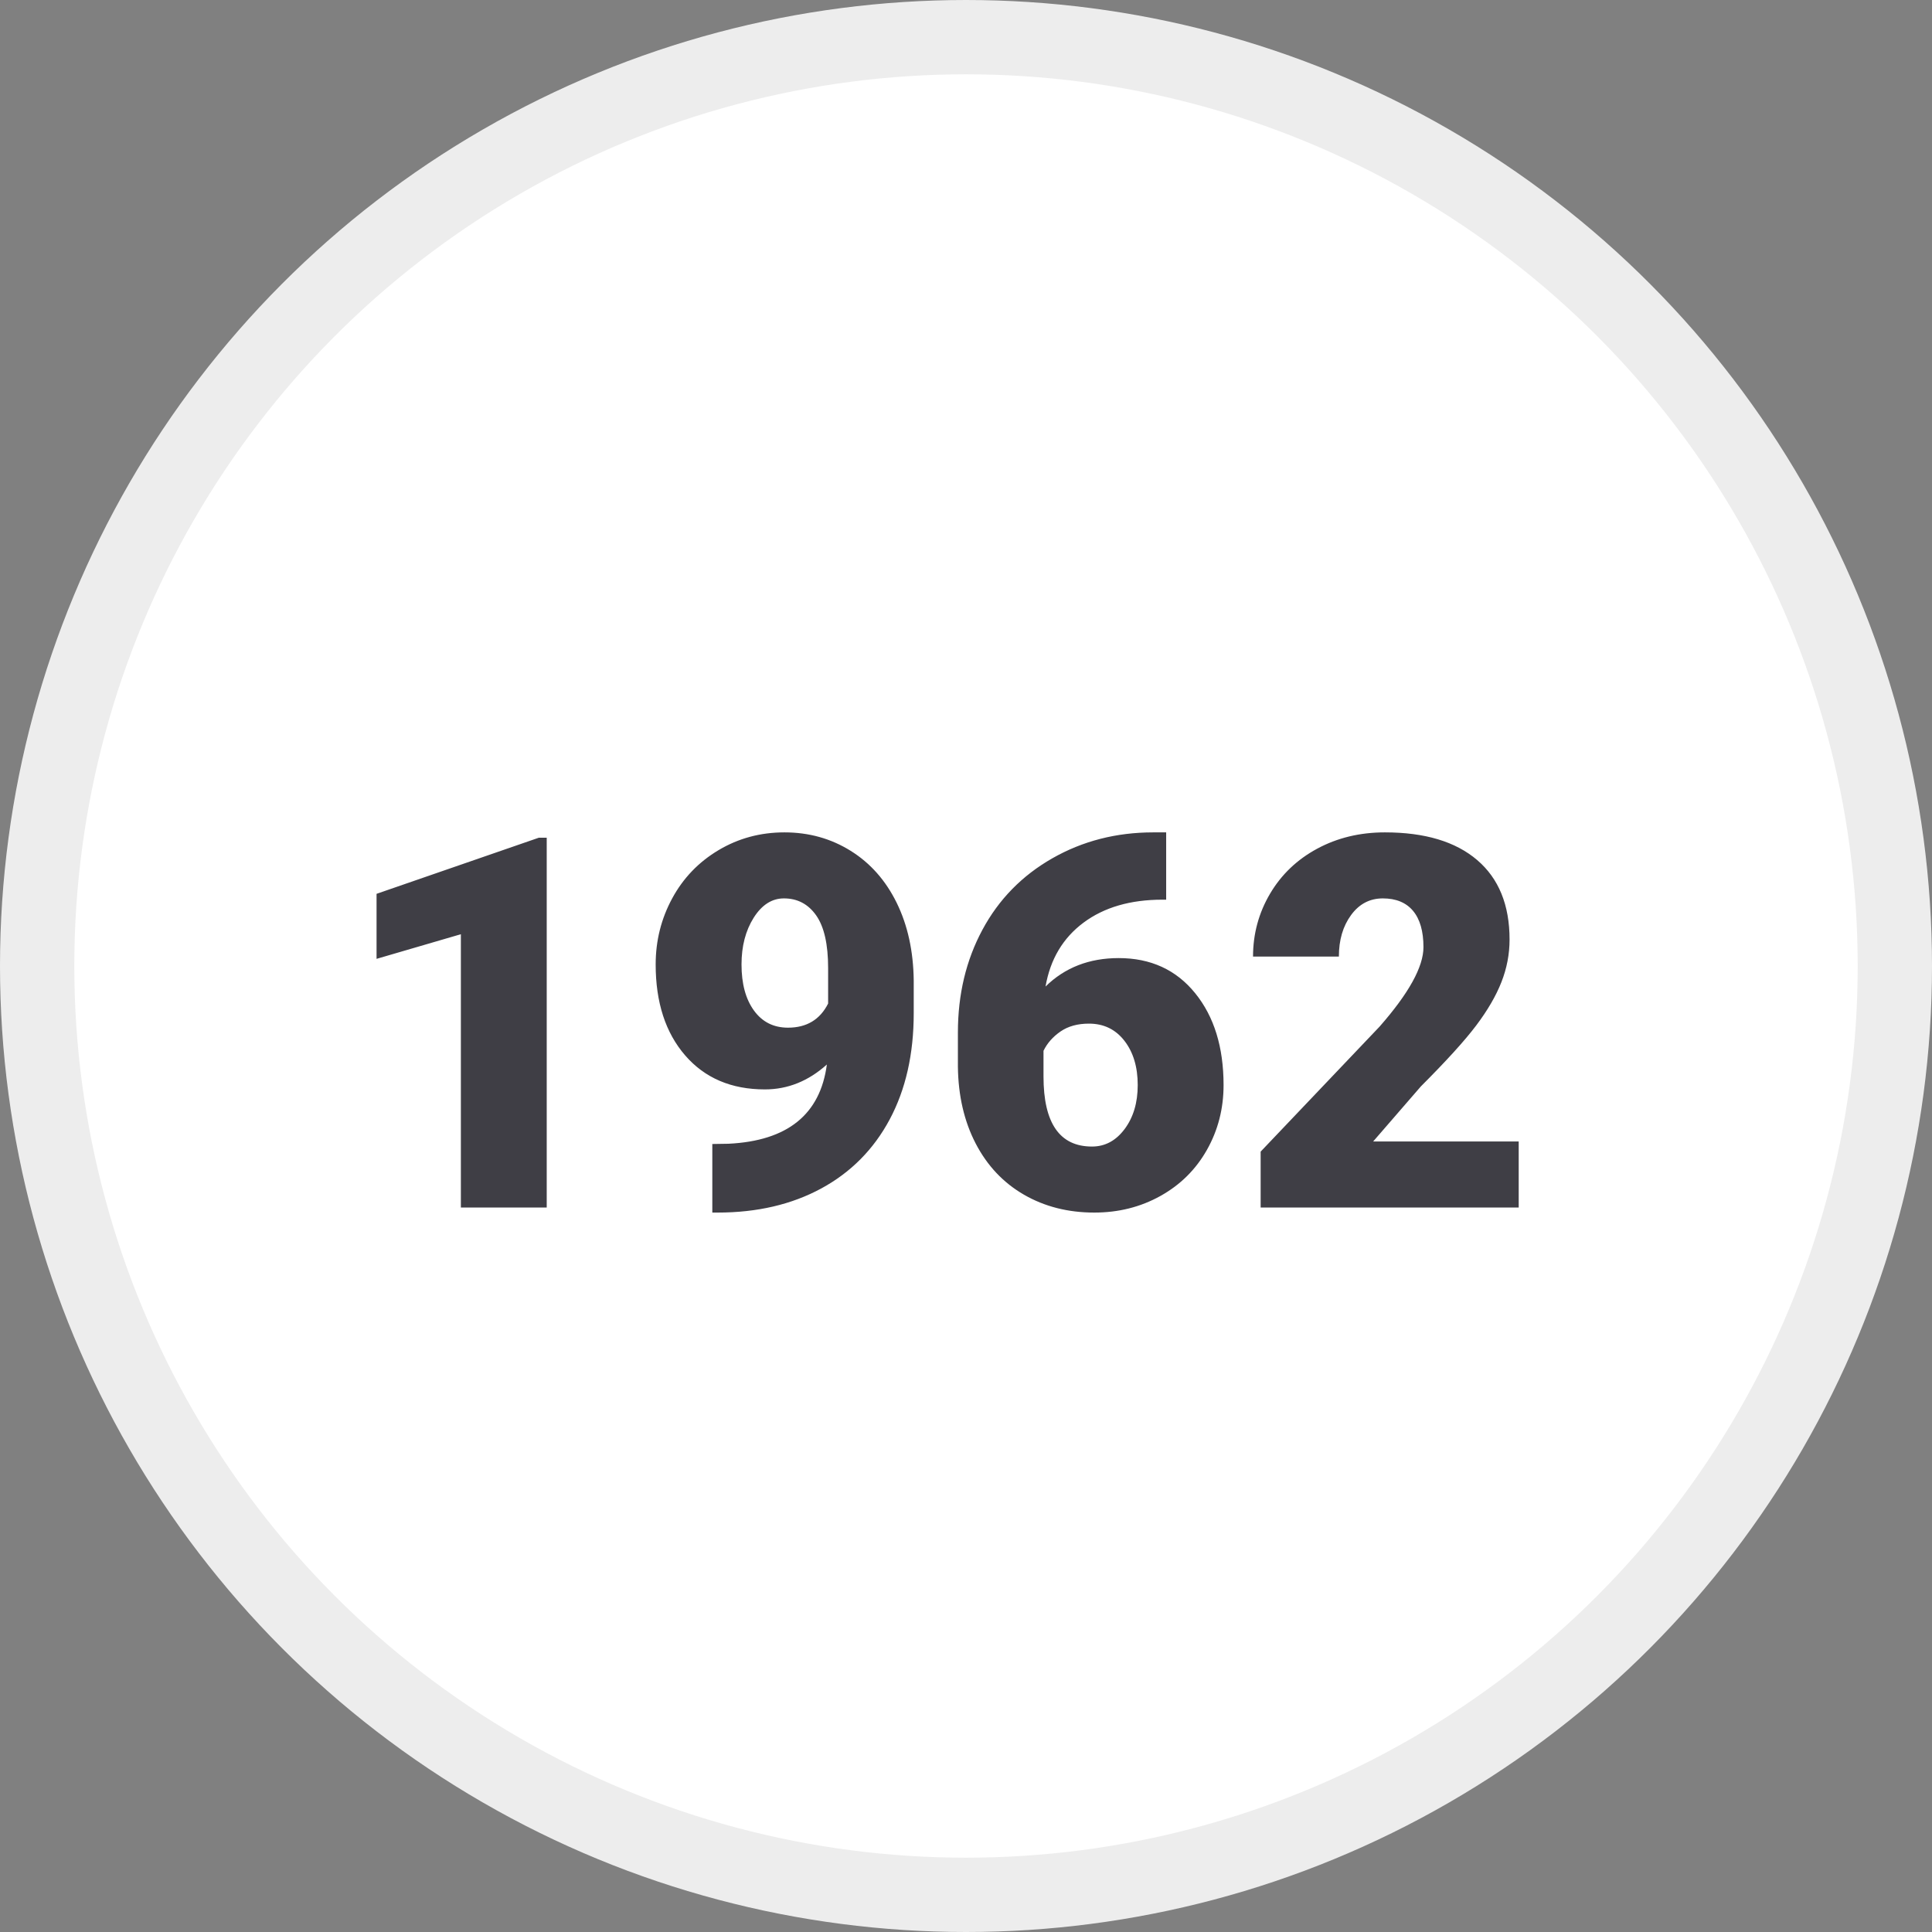 <?xml version="1.0" encoding="UTF-8"?>
<svg width="104px" height="104px" viewBox="0 0 104 104" version="1.1" xmlns="http://www.w3.org/2000/svg" xmlns:xlink="http://www.w3.org/1999/xlink">
    <rect x="0" y="0" width="104" height="104" fill="#808080" stroke="none"/>
    <title>4</title>
    <g id="Page-1" stroke="none" stroke-width="1" fill="none" fill-rule="evenodd">
        <g id="05-History" transform="translate(-428, -1855)">
            <g id="4" transform="translate(430, 1857)">
                <circle id="Oval" stroke="#EDEDED" stroke-width="4" fill="#FFFFFF" cx="50" cy="50" r="50"></circle>
                <path d="M27.43,63 L27.43,43.094 L27.006,43.094 L18.27,46.115 L18.27,49.615 L22.809,48.289 L22.809,63 L27.43,63 Z M36.631,63.273 C38.755,63.273 40.614,62.84 42.209,61.975 C43.804,61.109 45.032,59.869 45.894,58.256 C46.755,56.643 47.186,54.738 47.186,52.541 L47.186,52.541 L47.186,50.777 C47.167,49.201 46.862,47.808 46.27,46.601 C45.677,45.393 44.85,44.459 43.788,43.798 C42.726,43.137 41.539,42.807 40.227,42.807 C38.932,42.807 37.75,43.126 36.679,43.764 C35.608,44.402 34.776,45.268 34.184,46.361 C33.591,47.455 33.295,48.64 33.295,49.916 C33.295,51.958 33.824,53.589 34.881,54.811 C35.938,56.032 37.369,56.643 39.174,56.643 C40.404,56.643 41.516,56.196 42.51,55.303 C42.154,57.992 40.391,59.413 37.219,59.568 L37.219,59.568 L36.344,59.582 L36.344,63.273 L36.631,63.273 Z M40.418,53.32 C39.643,53.32 39.033,53.013 38.586,52.397 C38.139,51.782 37.916,50.955 37.916,49.916 C37.916,48.932 38.135,48.093 38.572,47.4 C39.01,46.708 39.552,46.361 40.199,46.361 C40.928,46.361 41.507,46.667 41.936,47.277 C42.364,47.888 42.578,48.831 42.578,50.107 L42.578,50.107 L42.578,52.021 C42.141,52.887 41.421,53.32 40.418,53.32 Z M56.906,63.273 C58.21,63.273 59.397,62.975 60.468,62.378 C61.539,61.781 62.373,60.954 62.97,59.896 C63.567,58.839 63.865,57.677 63.865,56.41 C63.865,54.368 63.355,52.719 62.334,51.461 C61.313,50.203 59.941,49.574 58.219,49.574 C56.633,49.574 55.32,50.085 54.281,51.105 C54.536,49.638 55.218,48.492 56.325,47.667 C57.433,46.842 58.848,46.43 60.57,46.43 L60.57,46.43 L60.775,46.43 L60.775,42.807 L60.078,42.807 C58.091,42.807 56.282,43.271 54.65,44.201 C53.019,45.131 51.763,46.414 50.884,48.05 C50.004,49.686 49.564,51.529 49.564,53.58 L49.564,53.58 L49.564,55.426 C49.583,56.984 49.902,58.361 50.521,59.555 C51.141,60.749 52.007,61.667 53.119,62.31 C54.231,62.952 55.493,63.273 56.906,63.273 Z M56.783,59.719 C55.042,59.719 54.172,58.461 54.172,55.945 L54.172,55.945 L54.172,54.564 C54.372,54.154 54.678,53.808 55.088,53.525 C55.498,53.243 56.008,53.102 56.619,53.102 C57.412,53.102 58.048,53.409 58.526,54.024 C59.005,54.64 59.244,55.435 59.244,56.41 C59.244,57.358 59.009,58.146 58.54,58.775 C58.071,59.404 57.485,59.719 56.783,59.719 Z M79.752,63 L79.752,59.445 L71.918,59.445 L74.488,56.479 C75.855,55.111 76.847,54.02 77.462,53.204 C78.077,52.388 78.531,51.609 78.822,50.866 C79.114,50.123 79.26,49.36 79.26,48.576 C79.26,46.717 78.679,45.29 77.517,44.297 C76.354,43.303 74.698,42.807 72.547,42.807 C71.207,42.807 69.995,43.098 68.91,43.682 C67.826,44.265 66.978,45.074 66.367,46.108 C65.757,47.143 65.451,48.271 65.451,49.492 L65.451,49.492 L70.072,49.492 C70.072,48.599 70.291,47.854 70.729,47.257 C71.166,46.66 71.736,46.361 72.438,46.361 C73.148,46.361 73.691,46.585 74.064,47.031 C74.438,47.478 74.625,48.13 74.625,48.986 C74.625,50.044 73.837,51.47 72.26,53.266 L72.26,53.266 L65.861,59.992 L65.861,63 L79.752,63 Z" id="1962" fill="#3F3E45" fill-rule="nonzero"></path>
            </g>
        </g>
    </g>
</svg>